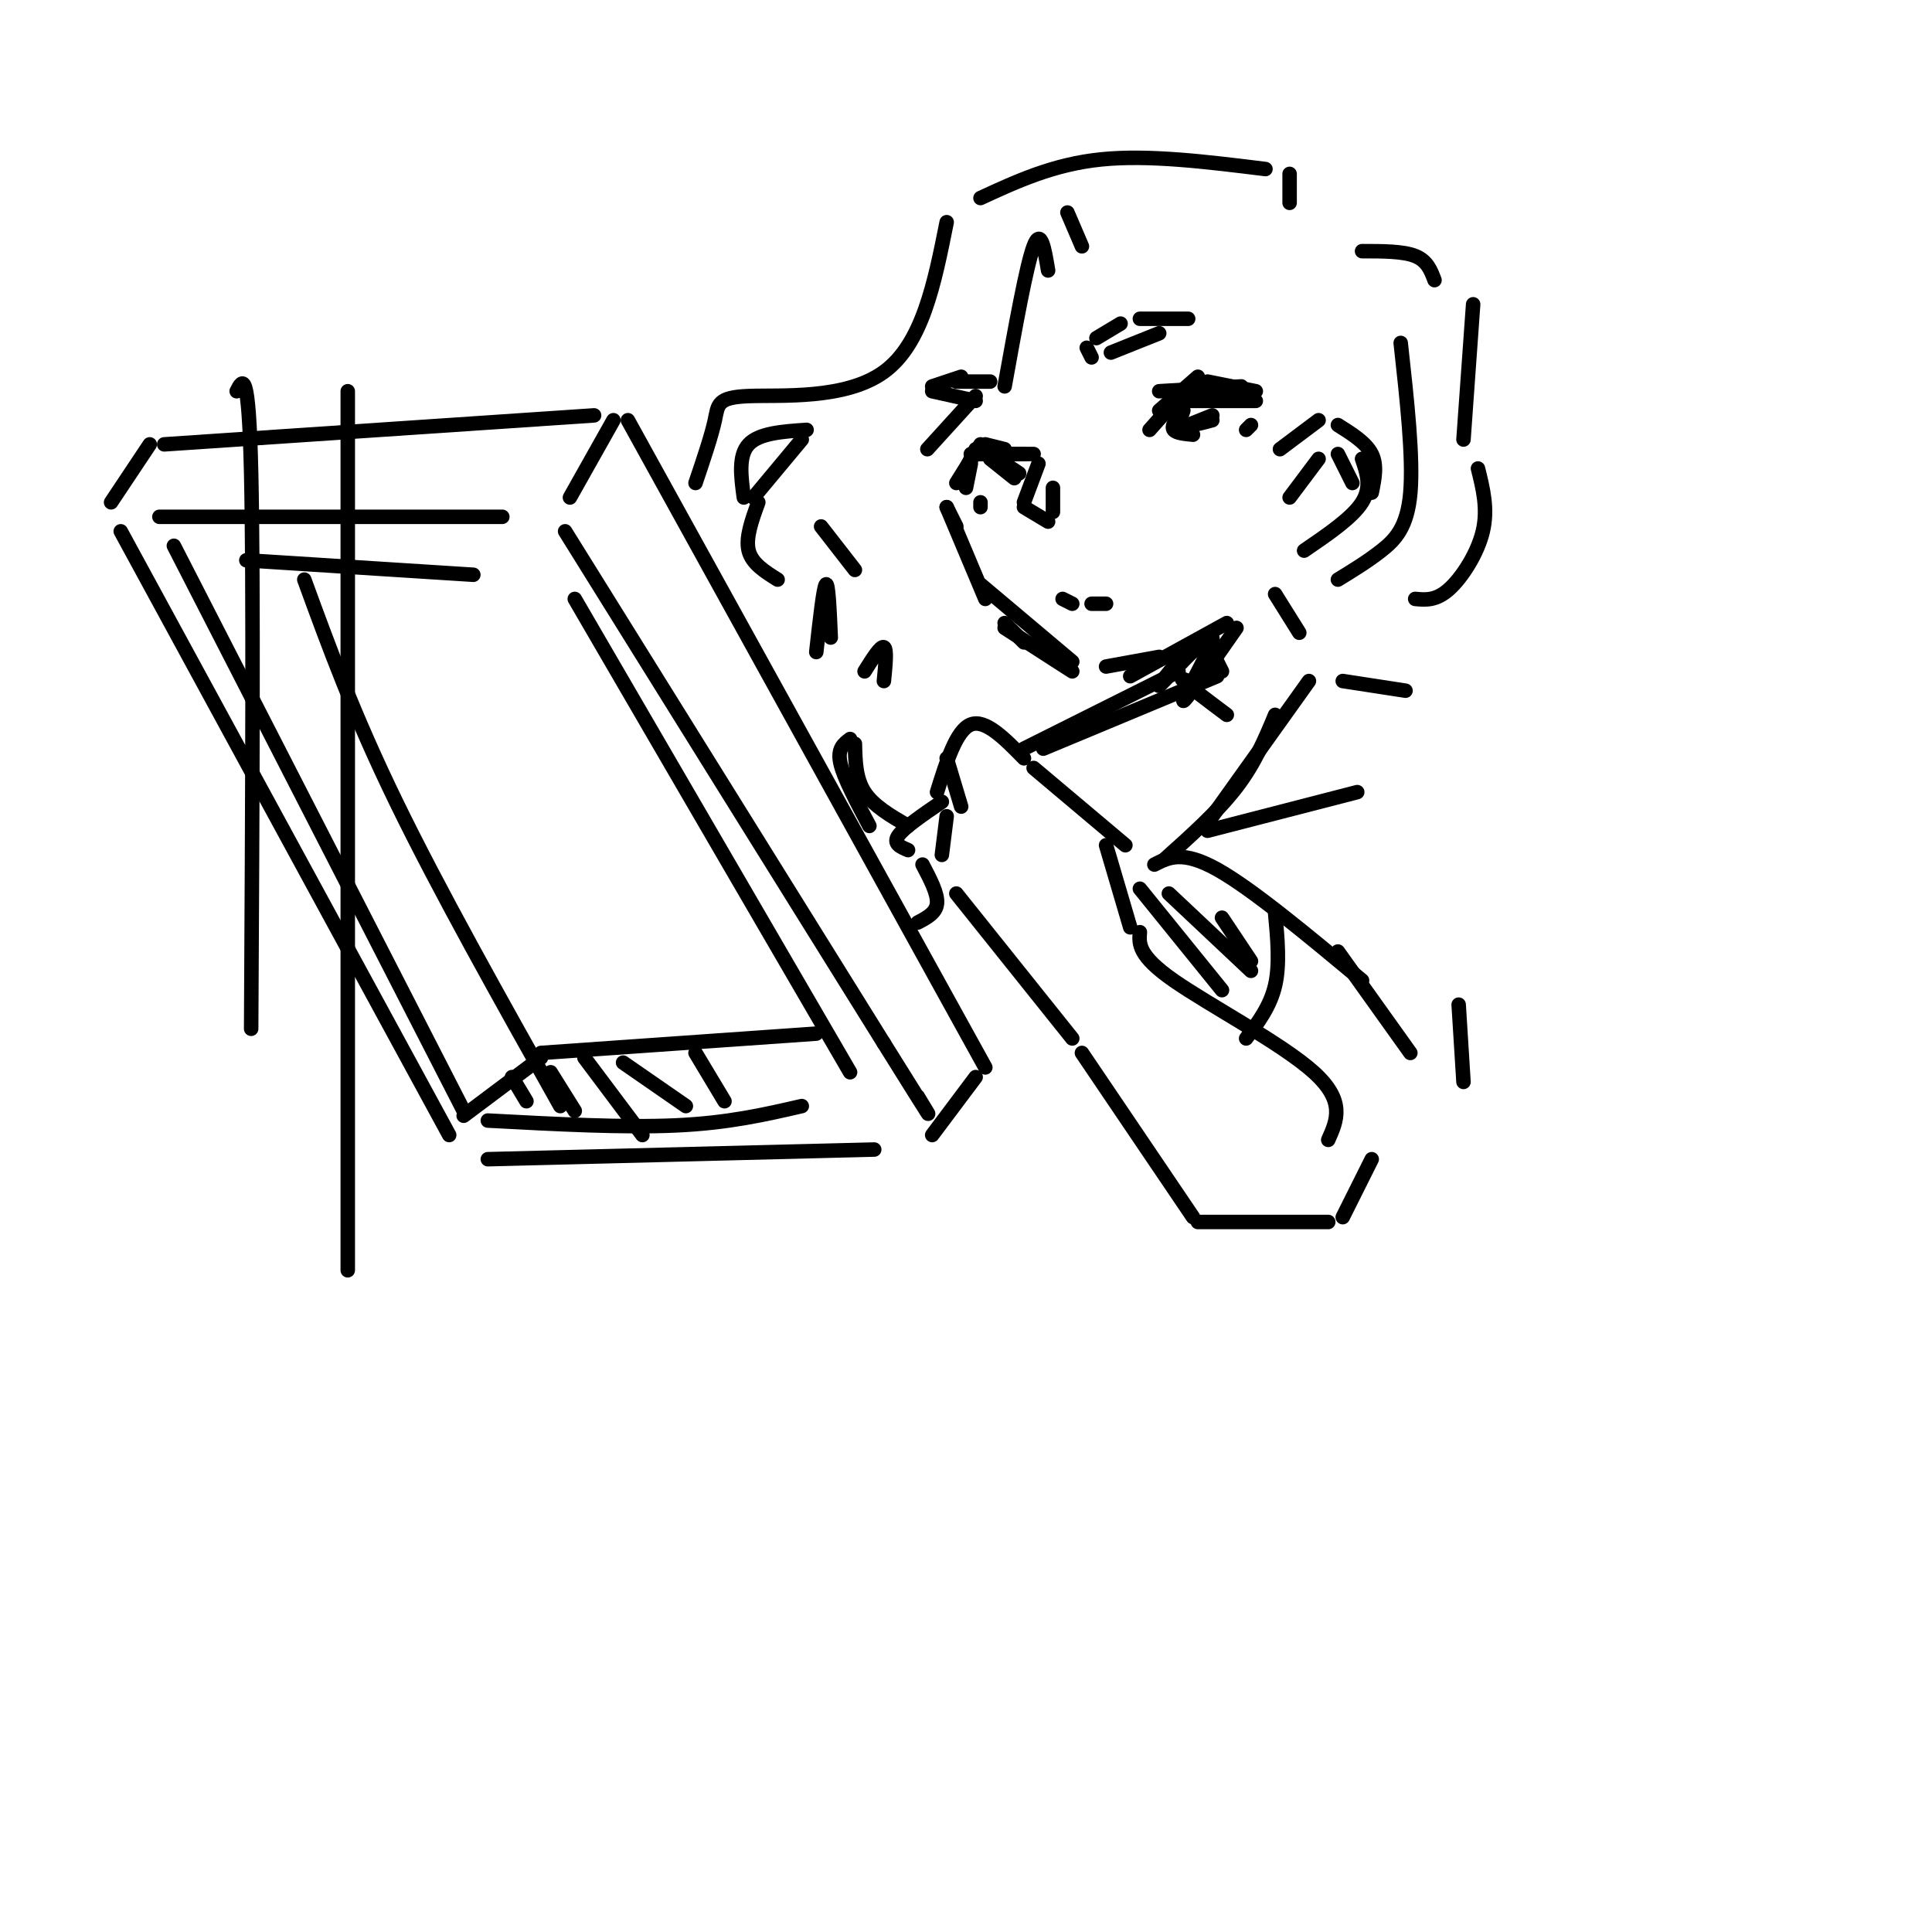 <svg viewBox='0 0 400 400' version='1.1' xmlns='http://www.w3.org/2000/svg' xmlns:xlink='http://www.w3.org/1999/xlink'><g fill='none' stroke='rgb(0,0,0)' stroke-width='3' stroke-linecap='round' stroke-linejoin='round'><path d='M238,89c0.000,0.000 8.000,-9.000 8,-9'/><path d='M240,85c0.000,0.000 8.000,-7.000 8,-7'/><path d='M240,81c0.000,0.000 17.000,-1.000 17,-1'/><path d='M246,83c0.000,0.000 14.000,0.000 14,0'/><path d='M250,79c0.000,0.000 10.000,2.000 10,2'/><path d='M244,86c-0.750,1.167 -1.500,2.333 -1,3c0.500,0.667 2.250,0.833 4,1'/><path d='M245,85c-0.500,1.333 -1.000,2.667 0,3c1.000,0.333 3.500,-0.333 6,-1'/><path d='M246,88c0.000,0.000 5.000,-2.000 5,-2'/><path d='M227,70c0.000,0.000 5.000,-3.000 5,-3'/><path d='M230,73c0.000,0.000 10.000,-4.000 10,-4'/><path d='M236,66c0.000,0.000 10.000,0.000 10,0'/><path d='M200,97c0.000,0.000 2.000,-4.000 2,-4'/><path d='M202,94c0.000,0.000 7.000,0.000 7,0'/><path d='M201,94c0.000,0.000 13.000,0.000 13,0'/><path d='M205,94c0.000,0.000 7.000,0.000 7,0'/><path d='M215,96c0.000,0.000 -3.000,8.000 -3,8'/><path d='M212,105c0.000,0.000 5.000,3.000 5,3'/><path d='M218,106c0.000,0.000 0.000,-5.000 0,-5'/><path d='M205,95c0.000,0.000 5.000,4.000 5,4'/><path d='M208,96c0.000,0.000 3.000,2.000 3,2'/><path d='M201,96c0.000,0.000 -1.000,5.000 -1,5'/><path d='M203,92c0.000,0.000 -5.000,8.000 -5,8'/><path d='M204,92c0.000,0.000 4.000,1.000 4,1'/><path d='M193,80c0.000,0.000 6.000,-2.000 6,-2'/><path d='M198,79c0.000,0.000 7.000,0.000 7,0'/><path d='M193,81c0.000,0.000 9.000,2.000 9,2'/><path d='M225,72c0.000,0.000 1.000,2.000 1,2'/><path d='M203,104c0.000,0.000 0.000,1.000 0,1'/><path d='M258,89c0.000,0.000 1.000,-1.000 1,-1'/><path d='M220,124c0.000,0.000 2.000,1.000 2,1'/><path d='M226,125c0.000,0.000 3.000,0.000 3,0'/><path d='M196,105c0.000,0.000 2.000,4.000 2,4'/><path d='M196,105c0.000,0.000 8.000,19.000 8,19'/><path d='M208,129c0.000,0.000 4.000,4.000 4,4'/><path d='M203,121c0.000,0.000 19.000,16.000 19,16'/><path d='M208,130c0.000,0.000 14.000,9.000 14,9'/><path d='M229,138c0.000,0.000 11.000,-2.000 11,-2'/><path d='M234,140c0.000,0.000 20.000,-11.000 20,-11'/><path d='M265,93c0.000,0.000 8.000,-6.000 8,-6'/><path d='M277,88c2.917,1.833 5.833,3.667 7,6c1.167,2.333 0.583,5.167 0,8'/><path d='M282,95c1.000,2.917 2.000,5.833 0,9c-2.000,3.167 -7.000,6.583 -12,10'/><path d='M267,103c0.000,0.000 6.000,-8.000 6,-8'/><path d='M277,94c0.000,0.000 3.000,6.000 3,6'/><path d='M233,175c0.000,0.000 -19.000,-16.000 -19,-16'/><path d='M212,157c-4.000,-4.083 -8.000,-8.167 -11,-7c-3.000,1.167 -5.000,7.583 -7,14'/><path d='M196,157c0.000,0.000 3.000,10.000 3,10'/><path d='M196,169c0.000,0.000 -1.000,8.000 -1,8'/><path d='M212,155c0.000,0.000 32.000,-16.000 32,-16'/><path d='M252,137c0.000,0.000 1.000,2.000 1,2'/><path d='M252,140c0.000,0.000 -36.000,15.000 -36,15'/><path d='M195,166c-3.917,2.667 -7.833,5.333 -9,7c-1.167,1.667 0.417,2.333 2,3'/><path d='M130,87c0.000,0.000 74.000,134.000 74,134'/><path d='M123,86c0.000,0.000 -89.000,6.000 -89,6'/><path d='M31,92c0.000,0.000 -8.000,12.000 -8,12'/><path d='M25,110c0.000,0.000 68.000,125.000 68,125'/><path d='M101,240c0.000,0.000 80.000,-2.000 80,-2'/><path d='M202,223c0.000,0.000 -9.000,12.000 -9,12'/><path d='M127,87c0.000,0.000 -9.000,16.000 -9,16'/><path d='M33,107c0.000,0.000 71.000,0.000 71,0'/><path d='M117,110c0.000,0.000 66.000,106.000 66,106'/><path d='M183,216c12.167,19.500 9.583,15.250 7,11'/><path d='M36,113c0.000,0.000 60.000,117.000 60,117'/><path d='M101,232c14.083,0.750 28.167,1.500 39,1c10.833,-0.500 18.417,-2.250 26,-4'/><path d='M119,124c0.000,0.000 57.000,98.000 57,98'/><path d='M51,116c0.000,0.000 47.000,3.000 47,3'/><path d='M63,120c5.083,13.917 10.167,27.833 19,46c8.833,18.167 21.417,40.583 34,63'/><path d='M112,219c0.000,0.000 -16.000,12.000 -16,12'/><path d='M112,218c0.000,0.000 57.000,-4.000 57,-4'/><path d='M106,223c0.000,0.000 3.000,5.000 3,5'/><path d='M114,222c0.000,0.000 5.000,8.000 5,8'/><path d='M121,219c0.000,0.000 12.000,16.000 12,16'/><path d='M129,220c0.000,0.000 13.000,9.000 13,9'/><path d='M144,218c0.000,0.000 6.000,10.000 6,10'/><path d='M188,171c-3.583,-2.083 -7.167,-4.167 -9,-7c-1.833,-2.833 -1.917,-6.417 -2,-10'/><path d='M176,153c-1.333,1.000 -2.667,2.000 -2,5c0.667,3.000 3.333,8.000 6,13'/><path d='M191,179c1.583,3.000 3.167,6.000 3,8c-0.167,2.000 -2.083,3.000 -4,4'/><path d='M169,135c0.750,-6.750 1.500,-13.500 2,-14c0.500,-0.500 0.750,5.250 1,11'/><path d='M179,139c1.667,-2.667 3.333,-5.333 4,-5c0.667,0.333 0.333,3.667 0,7'/><path d='M224,51c0.000,0.000 -3.000,-7.000 -3,-7'/><path d='M217,56c-0.750,-4.500 -1.500,-9.000 -3,-5c-1.500,4.000 -3.750,16.500 -6,29'/><path d='M202,82c0.000,0.000 -10.000,11.000 -10,11'/><path d='M267,42c0.000,0.000 0.000,-6.000 0,-6'/><path d='M262,35c-12.083,-1.500 -24.167,-3.000 -34,-2c-9.833,1.000 -17.417,4.500 -25,8'/><path d='M196,46c-2.512,12.607 -5.024,25.214 -13,31c-7.976,5.786 -21.417,4.750 -28,5c-6.583,0.250 -6.310,1.786 -7,5c-0.690,3.214 -2.345,8.107 -4,13'/><path d='M167,89c-4.917,0.333 -9.833,0.667 -12,3c-2.167,2.333 -1.583,6.667 -1,11'/><path d='M156,103c0.000,0.000 10.000,-12.000 10,-12'/><path d='M157,104c-1.333,3.667 -2.667,7.333 -2,10c0.667,2.667 3.333,4.333 6,6'/><path d='M170,109c0.000,0.000 7.000,9.000 7,9'/><path d='M282,52c4.250,0.000 8.500,0.000 11,1c2.500,1.000 3.250,3.000 4,5'/><path d='M305,63c0.000,0.000 -2.000,28.000 -2,28'/><path d='M306,97c1.044,4.200 2.089,8.400 1,13c-1.089,4.600 -4.311,9.600 -7,12c-2.689,2.400 -4.844,2.200 -7,2'/><path d='M290,71c1.311,11.889 2.622,23.778 2,31c-0.622,7.222 -3.178,9.778 -6,12c-2.822,2.222 -5.911,4.111 -9,6'/><path d='M264,123c0.000,0.000 5.000,8.000 5,8'/><path d='M256,130c-5.637,8.095 -11.274,16.190 -11,15c0.274,-1.190 6.458,-11.667 6,-13c-0.458,-1.333 -7.560,6.476 -10,9c-2.440,2.524 -0.220,-0.238 2,-3'/><path d='M243,136c0.000,0.000 0.000,1.000 0,1'/><path d='M248,142c-2.000,-1.000 -4.000,-2.000 -3,-1c1.000,1.000 5.000,4.000 9,7'/><path d='M291,143c0.000,0.000 -13.000,-2.000 -13,-2'/><path d='M271,141c0.000,0.000 -20.000,28.000 -20,28'/><path d='M264,148c-2.083,5.000 -4.167,10.000 -8,15c-3.833,5.000 -9.417,10.000 -15,15'/><path d='M239,179c2.917,-1.500 5.833,-3.000 13,1c7.167,4.000 18.583,13.500 30,23'/><path d='M277,197c0.000,0.000 15.000,21.000 15,21'/><path d='M250,172c0.000,0.000 31.000,-8.000 31,-8'/><path d='M303,224c0.000,0.000 -1.000,-16.000 -1,-16'/><path d='M229,175c0.000,0.000 5.000,17.000 5,17'/><path d='M236,193c-0.200,2.422 -0.400,4.844 7,10c7.400,5.156 22.400,13.044 29,19c6.600,5.956 4.800,9.978 3,14'/><path d='M198,185c0.000,0.000 24.000,30.000 24,30'/><path d='M224,218c0.000,0.000 23.000,34.000 23,34'/><path d='M248,253c0.000,0.000 27.000,0.000 27,0'/><path d='M278,252c0.000,0.000 6.000,-12.000 6,-12'/><path d='M264,189c0.500,5.333 1.000,10.667 0,15c-1.000,4.333 -3.500,7.667 -6,11'/><path d='M236,184c0.000,0.000 17.000,21.000 17,21'/><path d='M242,185c0.000,0.000 17.000,16.000 17,16'/><path d='M253,190c0.000,0.000 6.000,9.000 6,9'/><path d='M49,81c1.250,-2.500 2.500,-5.000 3,17c0.500,22.000 0.250,68.500 0,115'/><path d='M72,81c0.000,0.000 0.000,182.000 0,182'/></g>
</svg>